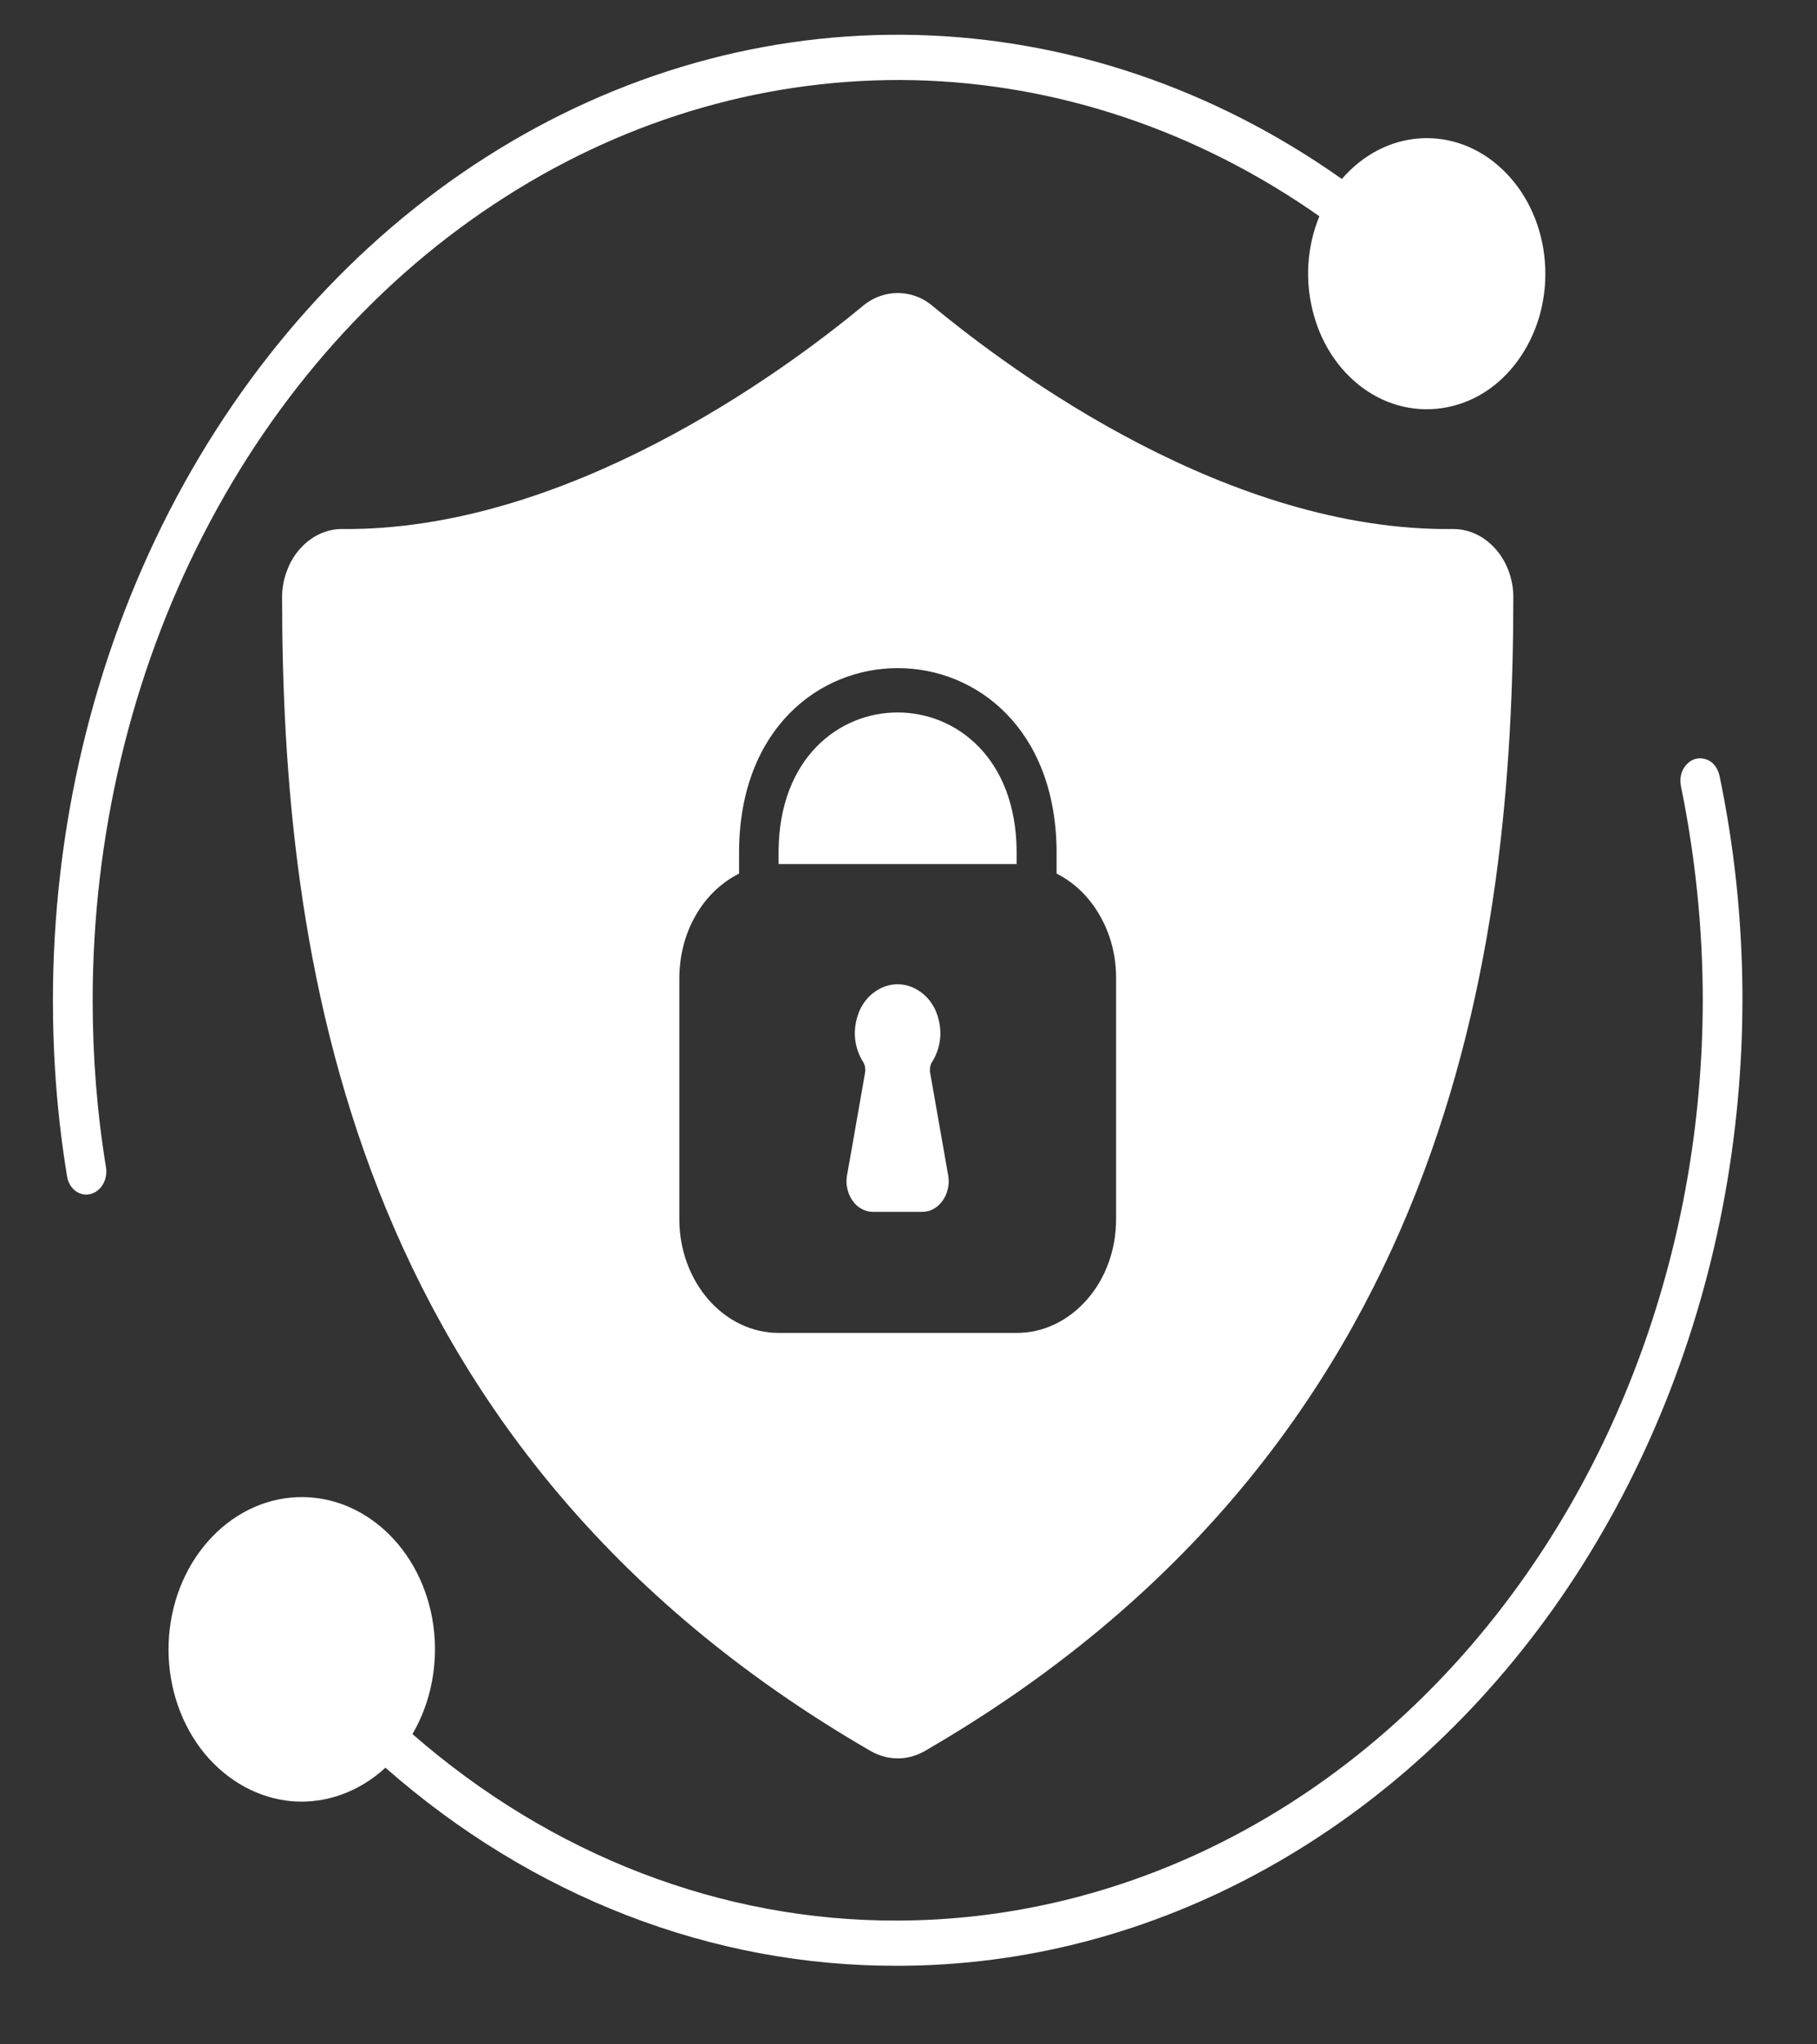 <?xml version="1.0" encoding="UTF-8"?> <svg xmlns="http://www.w3.org/2000/svg" width="8" height="9" viewBox="0 0 8 9" fill="none"><rect x="0" y="0" width="8" height="9" fill="#333333" stroke="none"/><path d="M7.465 3.341C7.443 3.347 7.424 3.363 7.411 3.386C7.399 3.408 7.396 3.435 7.401 3.461C7.464 3.77 7.497 4.086 7.497 4.404C7.496 5.478 7.122 6.507 6.457 7.267C5.793 8.026 4.892 8.453 3.952 8.455C3.18 8.458 2.429 8.169 1.816 7.634C1.898 7.494 1.931 7.323 1.908 7.156C1.885 6.989 1.807 6.838 1.691 6.734C1.574 6.629 1.428 6.579 1.28 6.593C1.133 6.607 0.996 6.684 0.896 6.809C0.796 6.933 0.741 7.097 0.742 7.266C0.743 7.435 0.8 7.597 0.901 7.72C1.003 7.843 1.141 7.918 1.289 7.93C1.436 7.941 1.582 7.888 1.697 7.782C2.344 8.351 3.137 8.657 3.952 8.654C4.514 8.654 5.068 8.508 5.574 8.227C6.079 7.947 6.523 7.54 6.871 7.036C7.219 6.532 7.463 5.944 7.584 5.317C7.705 4.69 7.701 4.04 7.571 3.416C7.568 3.403 7.563 3.391 7.557 3.38C7.55 3.369 7.542 3.36 7.532 3.353C7.522 3.346 7.511 3.342 7.5 3.34C7.488 3.337 7.477 3.338 7.465 3.341ZM0.408 4.404C0.408 3.683 0.576 2.975 0.895 2.354C1.214 1.732 1.672 1.219 2.223 0.868C2.773 0.516 3.395 0.339 4.026 0.353C4.656 0.368 5.272 0.575 5.809 0.952C5.753 1.088 5.744 1.242 5.784 1.385C5.823 1.528 5.908 1.648 6.022 1.723C6.135 1.797 6.269 1.82 6.397 1.787C6.525 1.755 6.637 1.668 6.711 1.545C6.786 1.422 6.817 1.271 6.799 1.123C6.781 0.975 6.715 0.84 6.614 0.745C6.513 0.649 6.385 0.601 6.254 0.609C6.123 0.617 6 0.681 5.908 0.788C5.345 0.39 4.699 0.171 4.036 0.154C3.374 0.137 2.72 0.322 2.141 0.691C1.563 1.059 1.081 1.598 0.745 2.251C0.41 2.903 0.233 3.647 0.233 4.404C0.233 4.663 0.253 4.922 0.295 5.177C0.298 5.2 0.309 5.221 0.324 5.236C0.34 5.251 0.36 5.259 0.38 5.259C0.386 5.259 0.391 5.258 0.396 5.257C0.419 5.252 0.439 5.237 0.452 5.216C0.465 5.194 0.471 5.167 0.467 5.141C0.427 4.898 0.408 4.651 0.408 4.404Z" fill="white"></path><path d="M3.428 3.744V3.804H4.476V3.744C4.468 2.934 3.436 2.934 3.428 3.744Z" fill="white"></path><path d="M6.396 2.329C5.413 2.34 4.467 1.646 4.105 1.346C4.061 1.309 4.007 1.29 3.953 1.29C3.898 1.29 3.844 1.309 3.8 1.346C3.438 1.646 2.49 2.337 1.509 2.329C1.474 2.328 1.44 2.336 1.407 2.351C1.375 2.366 1.346 2.388 1.321 2.416C1.296 2.444 1.276 2.477 1.263 2.514C1.249 2.55 1.242 2.59 1.242 2.629C1.243 4.167 1.512 6.366 3.834 7.709C3.871 7.73 3.912 7.741 3.953 7.741C3.994 7.741 4.034 7.73 4.071 7.709C6.393 6.366 6.662 4.167 6.663 2.629C6.663 2.549 6.634 2.472 6.584 2.416C6.534 2.36 6.467 2.328 6.396 2.329ZM4.914 5.368C4.914 5.501 4.868 5.628 4.786 5.721C4.704 5.815 4.593 5.868 4.477 5.868H3.428C3.312 5.868 3.201 5.815 3.119 5.721C3.038 5.628 2.991 5.501 2.991 5.368V4.303C2.992 4.206 3.016 4.111 3.063 4.03C3.109 3.949 3.176 3.885 3.254 3.846V3.743C3.264 2.674 4.641 2.674 4.652 3.743V3.846C4.73 3.885 4.796 3.949 4.842 4.03C4.889 4.111 4.914 4.206 4.914 4.303V5.368Z" fill="white"></path><path d="M4.095 4.721C4.094 4.712 4.094 4.703 4.096 4.694C4.098 4.685 4.102 4.677 4.107 4.67C4.126 4.638 4.138 4.6 4.14 4.561C4.142 4.522 4.134 4.483 4.119 4.448C4.103 4.413 4.079 4.384 4.049 4.364C4.02 4.344 3.986 4.333 3.952 4.333C3.918 4.333 3.884 4.344 3.855 4.364C3.825 4.384 3.801 4.413 3.785 4.448C3.77 4.483 3.762 4.522 3.764 4.561C3.766 4.6 3.778 4.638 3.797 4.67C3.802 4.677 3.806 4.685 3.808 4.694C3.81 4.703 3.81 4.712 3.809 4.721C3.795 4.798 3.757 5.021 3.729 5.176C3.726 5.195 3.726 5.215 3.731 5.234C3.735 5.253 3.743 5.271 3.754 5.286C3.765 5.302 3.778 5.314 3.794 5.322C3.809 5.331 3.826 5.335 3.844 5.335H4.06C4.078 5.335 4.095 5.331 4.11 5.322C4.126 5.314 4.139 5.301 4.15 5.286C4.161 5.271 4.169 5.253 4.173 5.234C4.178 5.215 4.178 5.195 4.175 5.176L4.095 4.721Z" fill="white"></path></svg> 